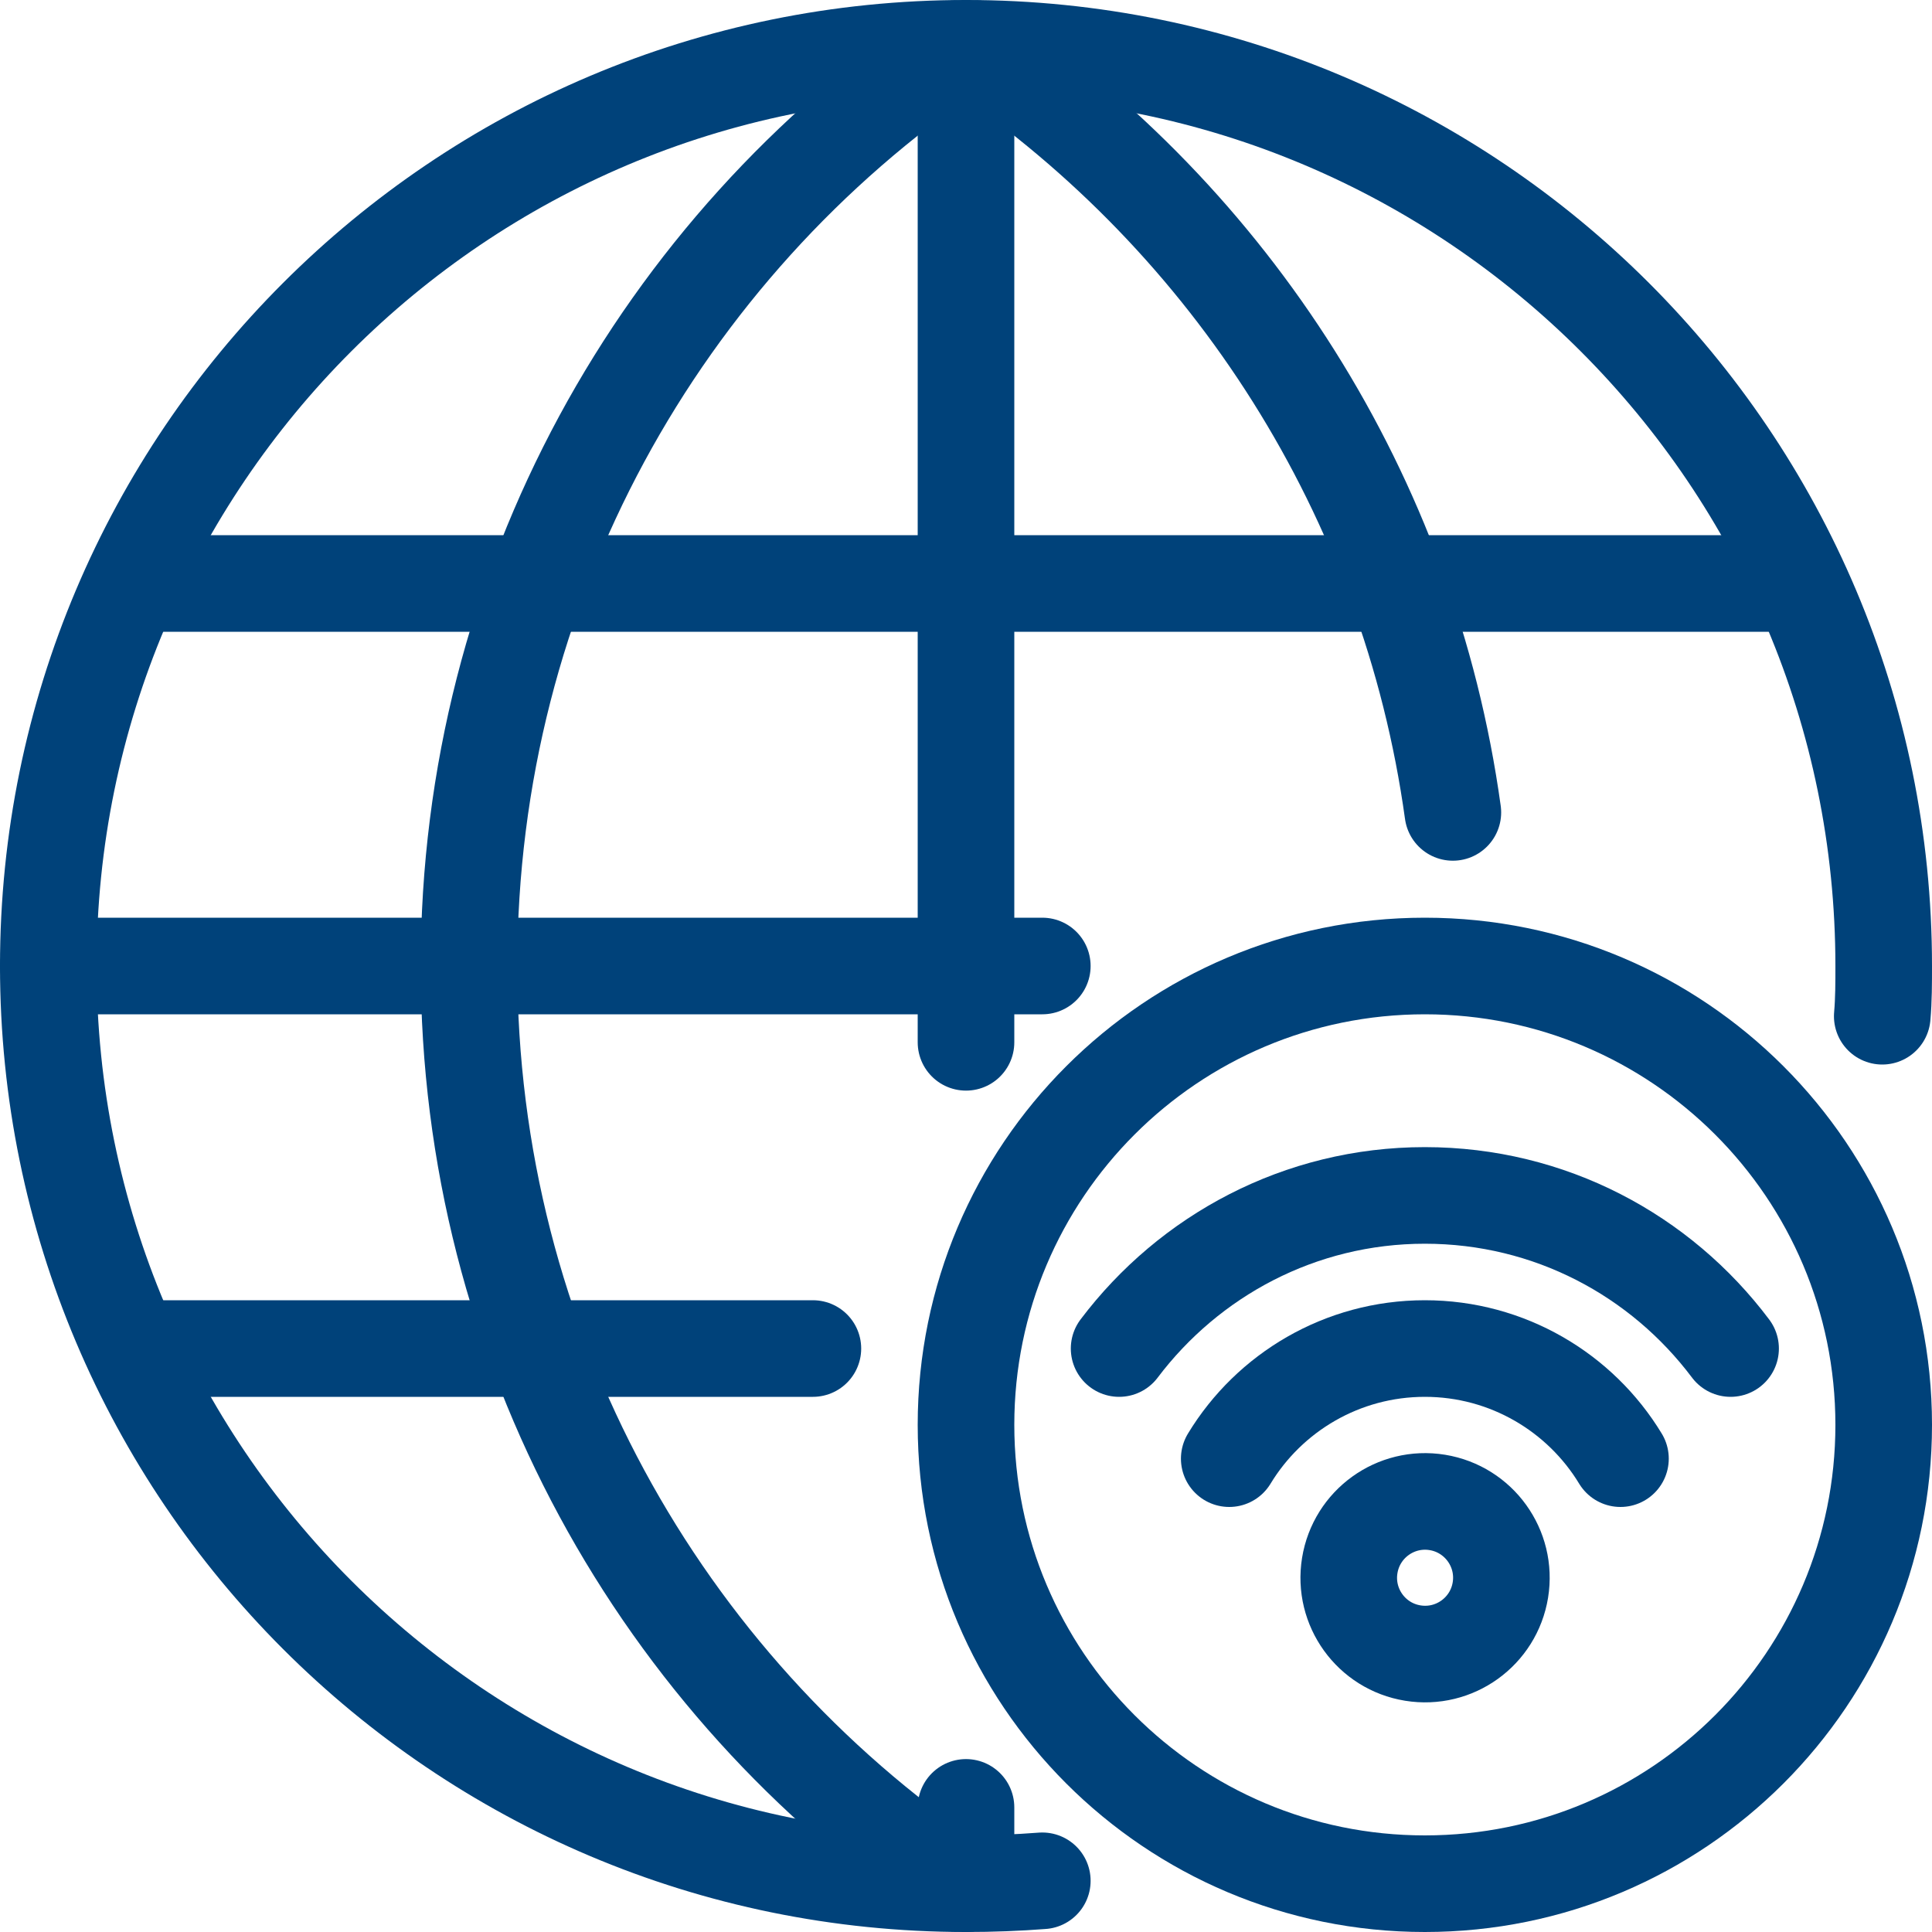 <svg width="40" height="40" viewBox="0 0 40 40" fill="none" xmlns="http://www.w3.org/2000/svg">
<path d="M21.58 38.94C21.06 38.98 20.53 39 20 39C9.51 39 1 30.49 1 20C1 9.51 9.51 1 20 1C30.49 1 39 9.51 39 20C39 20.35 39 20.7 38.97 21.04" stroke="#00427A" stroke-width="2" stroke-miterlimit="10" stroke-linecap="round"/>
<path d="M19.76 38.99C13.69 34.87 9.71 27.9 9.71 20C9.71 12.1 13.69 5.13 19.76 1.01" stroke="#00427A" stroke-width="2" stroke-miterlimit="10" stroke-linecap="round"/>
<path d="M20.24 1.01C25.48 4.57 29.17 10.25 30.08 16.82" stroke="#00427A" stroke-width="2" stroke-miterlimit="10" stroke-linecap="round"/>
<path d="M20 1V21.58" stroke="#00427A" stroke-width="2" stroke-miterlimit="10" stroke-linecap="round"/>
<path d="M1 20H21.58" stroke="#00427A" stroke-width="2" stroke-miterlimit="10" stroke-linecap="round"/>
<path d="M3.38 27.92H16.83" stroke="#00427A" stroke-width="2" stroke-miterlimit="10" stroke-linecap="round"/>
<path d="M3.38 12.08H36.62" stroke="#00427A" stroke-width="2" stroke-miterlimit="10" stroke-linecap="round"/>
<path d="M31.064 32.919C31.204 32.058 30.619 31.246 29.758 31.106C28.896 30.966 28.085 31.551 27.945 32.413C27.805 33.274 28.39 34.086 29.251 34.225C30.113 34.365 30.924 33.78 31.064 32.919Z" stroke="#00427A" stroke-width="2" stroke-miterlimit="10" stroke-linecap="round"/>
<path d="M25.45 30.2C26.28 28.83 27.79 27.92 29.5 27.92C31.21 27.92 32.72 28.83 33.55 30.2" stroke="#00427A" stroke-width="2" stroke-miterlimit="10" stroke-linecap="round"/>
<path d="M23.17 27.92C24.62 26 26.91 24.75 29.5 24.75C32.09 24.75 34.38 25.99 35.83 27.92" stroke="#00427A" stroke-width="2" stroke-miterlimit="10" stroke-linecap="round"/>
<path d="M29.5 39C34.747 39 39 34.747 39 29.5C39 24.253 34.747 20 29.5 20C24.253 20 20 24.253 20 29.5C20 34.747 24.253 39 29.5 39Z" stroke="#00427A" stroke-width="2" stroke-miterlimit="10" stroke-linecap="round"/>
<path d="M20 39V37.42" stroke="#00427A" stroke-width="2" stroke-miterlimit="10" stroke-linecap="round"/>
</svg>
